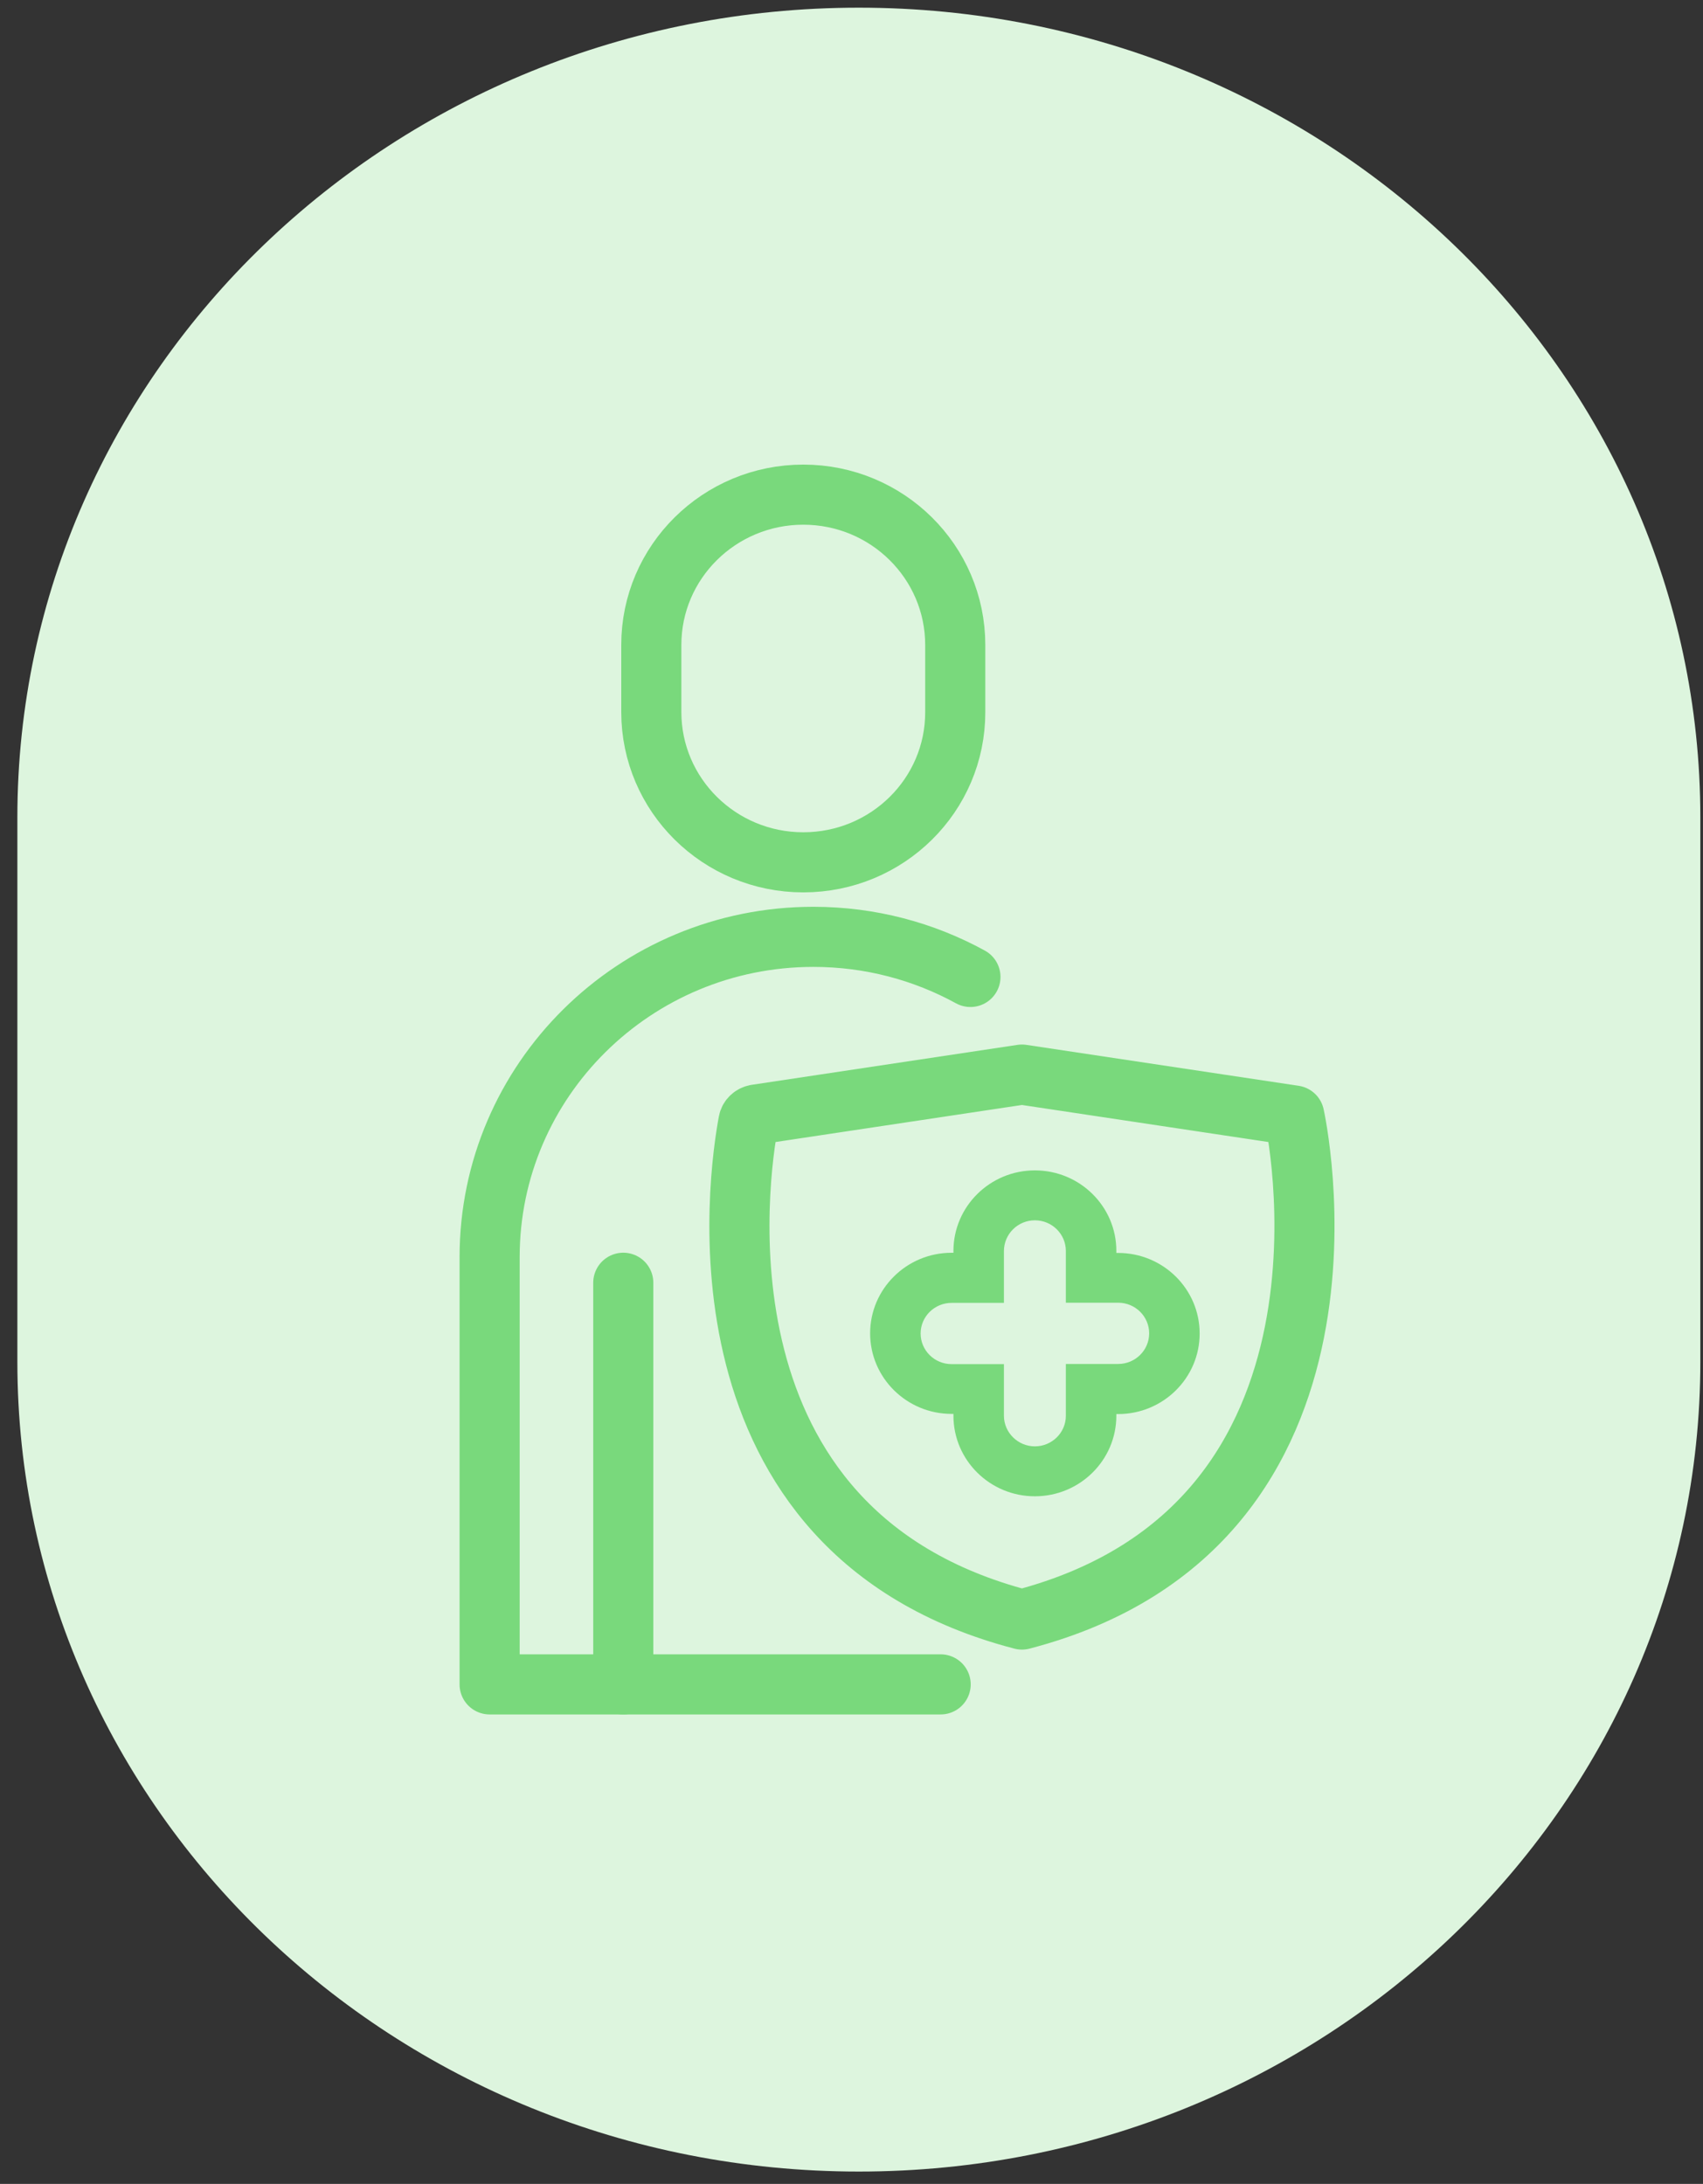 <svg xmlns="http://www.w3.org/2000/svg" fill="none" viewBox="0 0 85 109" height="109" width="85">
<rect x="0" y="0" width="85" height="109" fill="#333333" stroke="none"/>
<g clip-path="url(#clip0_9584_7645)">
<path fill="#DDF5DE" d="M0.867 67.966C0.867 90.289 19.675 108.383 42.867 108.383C66.06 108.383 84.867 90.289 84.867 67.966V40.8C84.867 18.477 66.06 0.383 42.867 0.383C19.675 0.383 0.867 18.477 0.867 40.8V67.966Z"></path>
<path stroke-linejoin="round" stroke-miterlimit="10" stroke-width="3" stroke="#79D97C" d="M40.093 43.039C35.901 43.039 32.508 39.675 32.508 35.537V32.189C32.508 28.044 35.91 24.688 40.093 24.688C44.285 24.688 47.678 28.052 47.678 32.189V35.537C47.687 39.683 44.285 43.039 40.093 43.039Z"></path>
<path stroke-linejoin="round" stroke-linecap="round" stroke-miterlimit="10" stroke-width="3" stroke="#79D97C" d="M46.95 84.068H24.438V62.742C24.438 53.919 31.67 46.758 40.599 46.758C43.447 46.758 46.118 47.489 48.436 48.76"></path>
<path stroke-linejoin="round" stroke-linecap="round" stroke-miterlimit="10" stroke-width="3" stroke="#79D97C" d="M31.109 84.07V64.023"></path>
<path stroke-linejoin="round" stroke-linecap="round" stroke-miterlimit="10" stroke-width="3" stroke="#79D97C" d="M51.007 80.832C69.159 76.105 64.598 55.676 64.598 55.676L51.007 53.633L37.743 55.627C37.55 55.66 37.39 55.801 37.356 55.992C36.869 58.584 34.181 76.446 51.007 80.832Z"></path>
<path fill="#79D97C" d="M51.653 60.906C52.51 60.906 53.199 61.596 53.199 62.435V65.019H55.811C56.668 65.019 57.357 65.708 57.357 66.547C57.357 67.395 56.66 68.076 55.811 68.076H53.199V70.66C53.199 71.507 52.502 72.188 51.653 72.188C50.805 72.188 50.108 71.499 50.108 70.66V68.084H47.495C46.639 68.084 45.95 67.395 45.95 66.556C45.95 65.708 46.647 65.027 47.495 65.027H50.108V62.443C50.108 61.596 50.797 60.906 51.653 60.906ZM51.653 58.414C49.41 58.414 47.588 60.217 47.588 62.435V62.526H47.495C45.252 62.526 43.43 64.329 43.43 66.547C43.43 68.765 45.252 70.568 47.495 70.568H47.588V70.66C47.588 72.878 49.41 74.68 51.653 74.68C53.896 74.68 55.719 72.878 55.719 70.66V70.576H55.811C58.054 70.576 59.877 68.774 59.877 66.556C59.877 64.337 58.054 62.535 55.811 62.535H55.719V62.443C55.727 60.217 53.896 58.414 51.653 58.414Z"></path>
</g>
<defs>
<clipPath id="clip0_9584_7645">
<rect transform="translate(0.867 0.383)" fill="white" height="108" width="84"></rect>
</clipPath>
</defs>
</svg>
